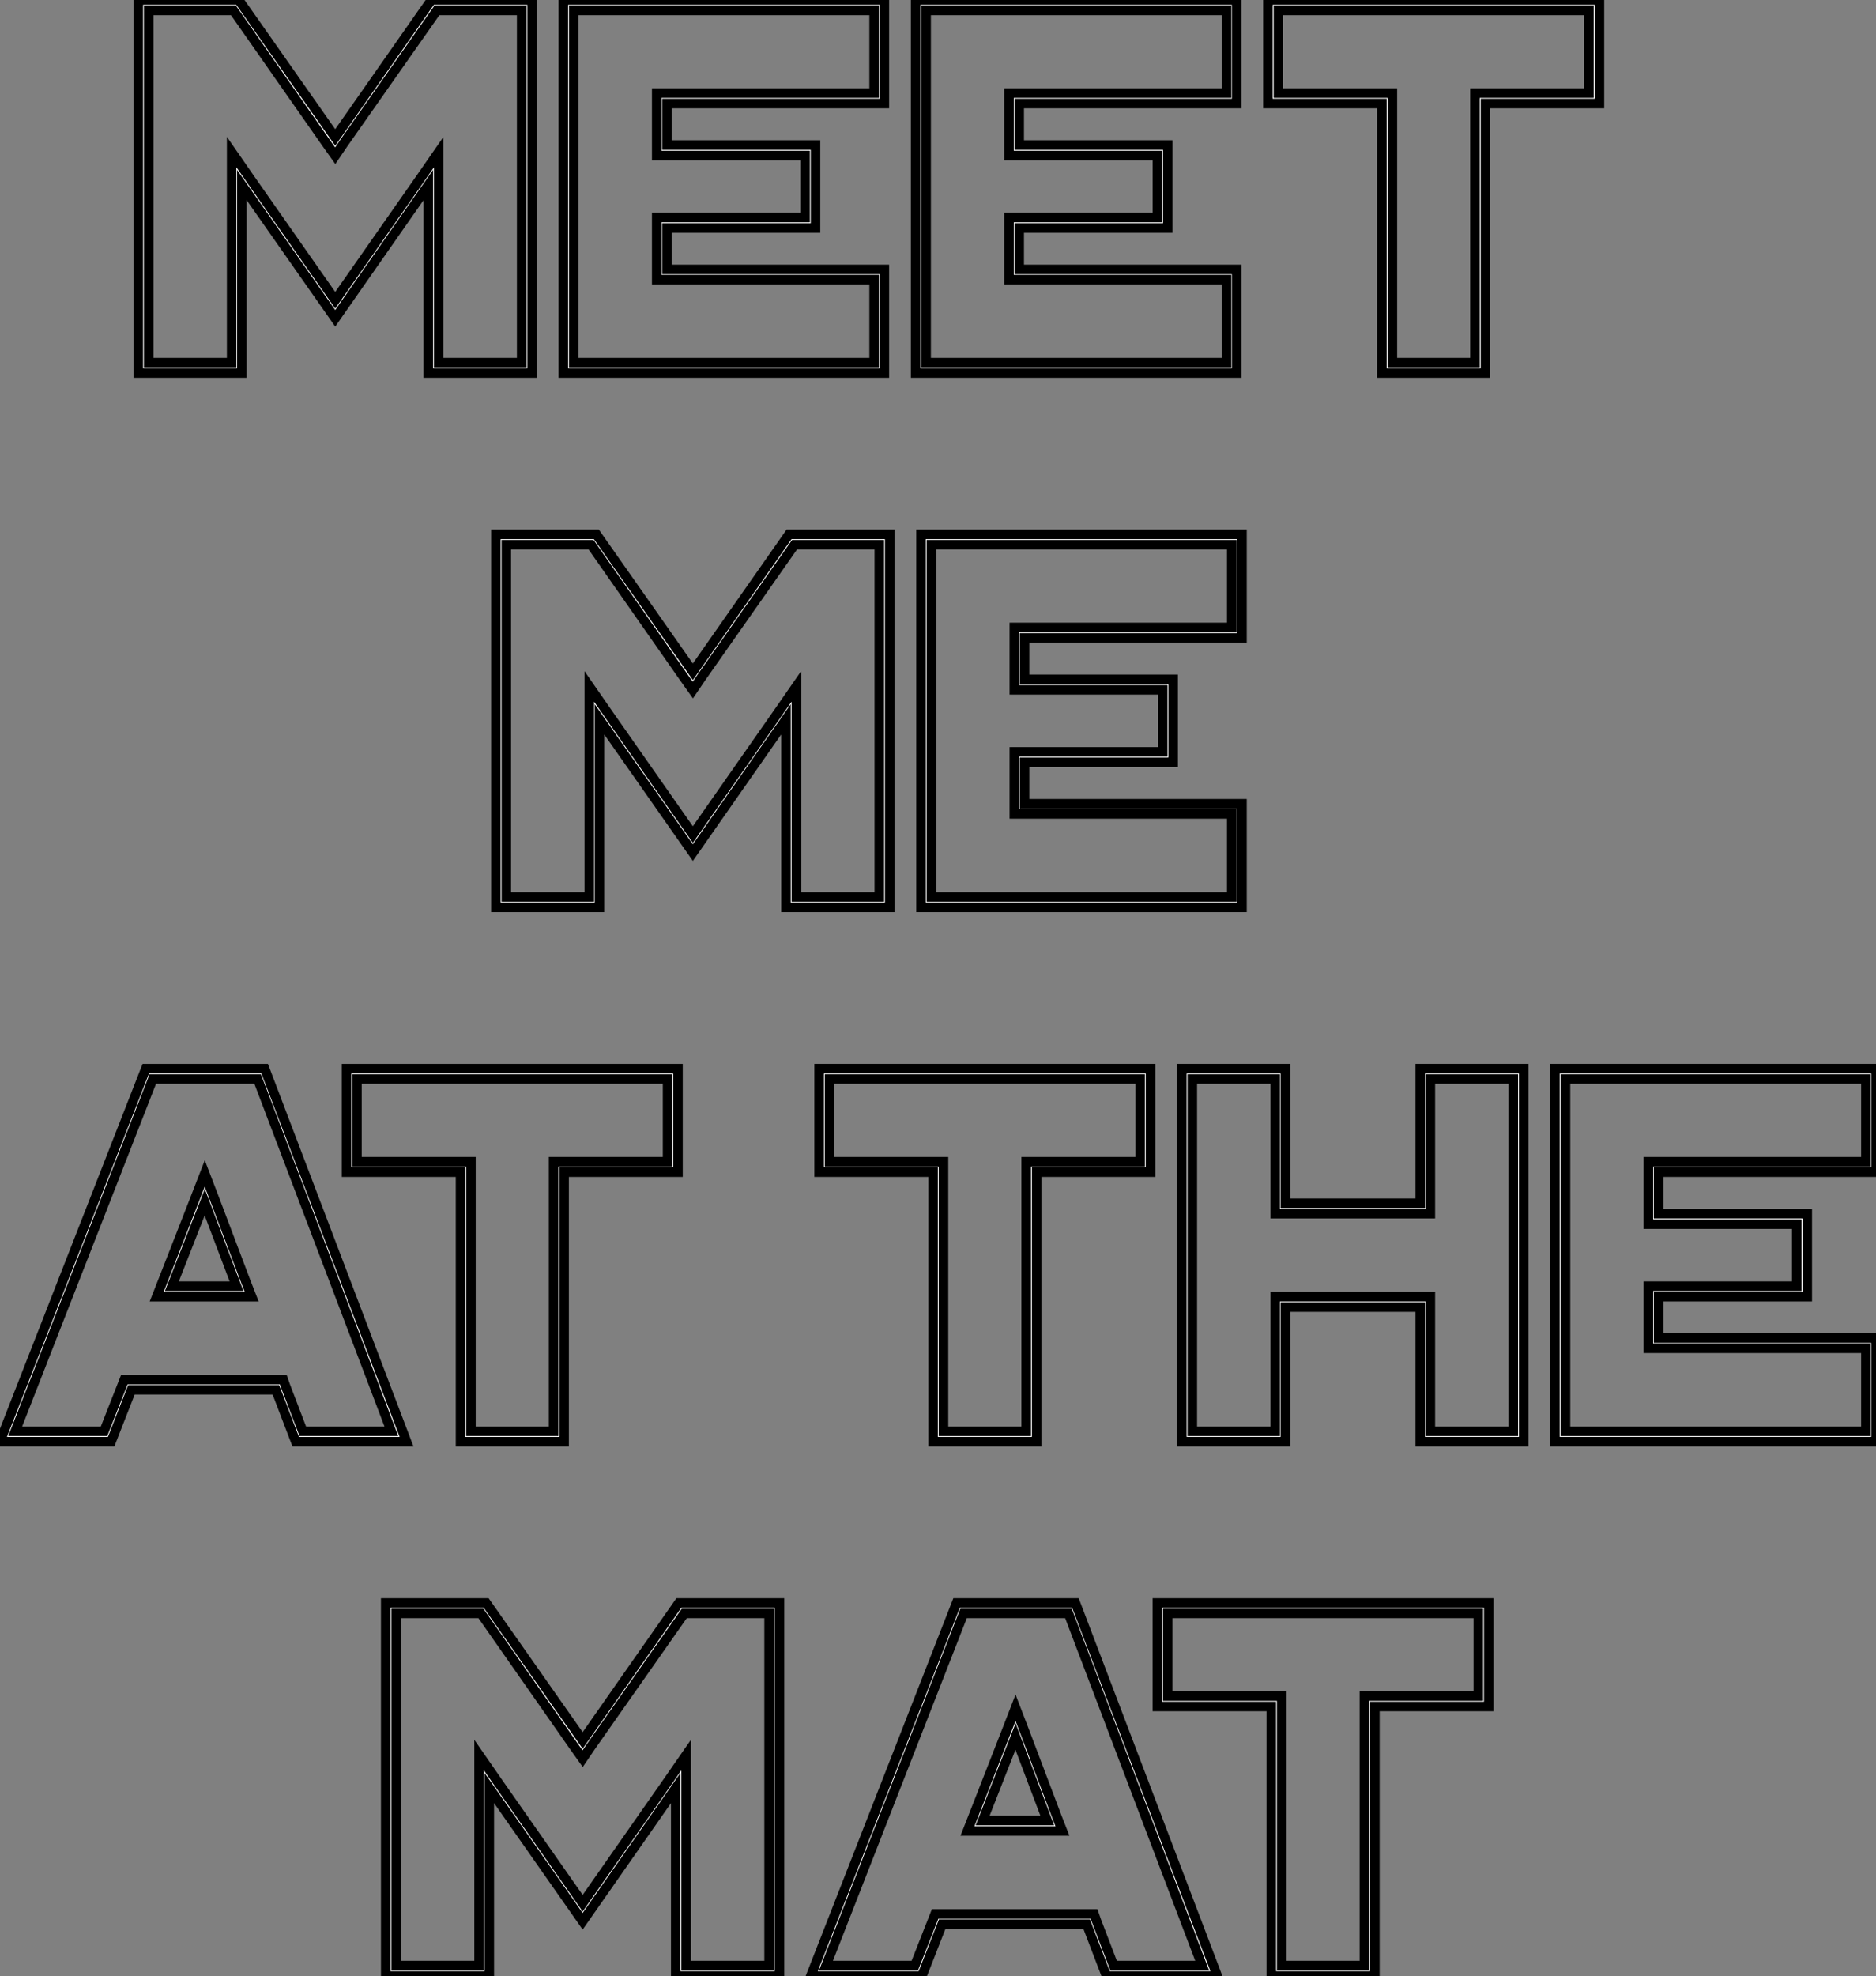 <?xml version="1.0" standalone="no"?>
<svg xmlns="http://www.w3.org/2000/svg" viewBox="0.999 7.502 196.711 207.1"><rect x="0.999" y="7.502" width="196.711" height="207.1" fill="#808080" stroke="none"/><path d="M42.93-39.10L32.38-39.10L22.29-24.69L12.17-39.10L1.64-39.10L1.64 0L12.50 0L12.50-19.71L22.29-5.74L32.05-19.71L32.05 0L42.93 0L42.93-39.10ZM22.29-22.78L23.16-24.06L32.95-38.01L41.84-38.01L41.84-1.09L33.14-1.09L33.14-23.16L31.17-20.32L22.29-7.63L13.40-20.32L11.43-23.16L11.43-1.09L2.73-1.09L2.73-38.01L11.62-38.01L21.38-24.06L22.29-22.78ZM79.87-39.10L46.21-39.10L46.21 0L79.87 0L79.87-10.86L57.07-10.86L57.07-15.20L72.65-15.20L72.65-23.90L57.07-23.90L57.07-28.25L79.87-28.25L79.87-39.10ZM47.30-1.09L47.30-38.01L78.80-38.01L78.80-29.34L56-29.34L56-22.80L71.56-22.80L71.56-16.30L56-16.30L56-9.79L78.80-9.79L78.80-1.09L47.30-1.09ZM116.81-39.10L83.15-39.10L83.15 0L116.81 0L116.81-10.86L94.01-10.86L94.01-15.20L109.59-15.20L109.59-23.90L94.01-23.90L94.01-28.25L116.81-28.25L116.81-39.10ZM84.25-1.09L84.25-38.01L115.75-38.01L115.75-29.34L92.94-29.34L92.94-22.80L108.50-22.80L108.50-16.30L92.94-16.30L92.94-9.79L115.75-9.79L115.75-1.09L84.25-1.09ZM154.85-39.10L120.09-39.10L120.09-28.25L132.04-28.25L132.04 0L142.90 0L142.90-28.25L154.85-28.25L154.85-39.10ZM121.19-29.34L121.19-38.01L153.75-38.01L153.75-29.34L141.80-29.34L141.80-1.09L133.14-1.09L133.14-29.34L121.19-29.34Z" fill="white" stroke="black" transform="translate(14.5 0) scale(1 1) translate(-0.641 46.602)"/><path d="M42.93-39.10L32.38-39.10L22.29-24.69L12.17-39.10L1.64-39.10L1.64 0L12.50 0L12.50-19.71L22.29-5.74L32.05-19.71L32.05 0L42.93 0L42.93-39.10ZM22.29-22.78L23.16-24.06L32.95-38.01L41.84-38.01L41.84-1.09L33.14-1.09L33.14-23.16L31.17-20.32L22.29-7.63L13.40-20.32L11.43-23.16L11.43-1.09L2.73-1.09L2.73-38.01L11.62-38.01L21.38-24.06L22.29-22.78ZM79.87-39.10L46.21-39.10L46.21 0L79.87 0L79.87-10.86L57.07-10.86L57.07-15.20L72.65-15.20L72.65-23.90L57.07-23.90L57.07-28.25L79.87-28.25L79.87-39.10ZM47.30-1.09L47.30-38.01L78.80-38.01L78.80-29.34L56-29.34L56-22.80L71.56-22.80L71.56-16.30L56-16.30L56-9.79L78.80-9.79L78.80-1.09L47.30-1.09Z" fill="white" stroke="black" transform="translate(52 56) scale(1 1) translate(-0.641 46.602)"/><path d="M26.44-16.30L19.66-16.30L23.11-25.10L26.44-16.30ZM27.45-16.68L24.12-25.48L23.11-28.11L22.09-25.48L18.65-16.68L18.07-15.20L28.03-15.20L27.45-16.68ZM29.39-39.10L16.93-39.10L1.64 0L13.29 0L15.42-5.44L30.57-5.44L32.65 0L44.27 0L29.39-39.10ZM3.23-1.09L17.66-38.01L28.66-38.01L42.68-1.09L33.39-1.09L31.58-5.82L31.34-6.51L14.68-6.51L14.41-5.82L12.55-1.09L3.23-1.09ZM72.73-39.10L37.98-39.10L37.98-28.25L49.93-28.25L49.93 0L60.79 0L60.79-28.25L72.73-28.25L72.73-39.10ZM39.07-29.34L39.07-38.01L71.64-38.01L71.64-29.34L59.69-29.34L59.69-1.09L51.02-1.09L51.02-29.34L39.07-29.34Z" fill="white" stroke="black" transform="translate(0 112) scale(1 1) translate(-0.641 46.602)"/><path d="M36.39-39.10L1.64-39.10L1.64-28.25L13.59-28.25L13.59 0L24.45 0L24.45-28.25L36.39-28.25L36.39-39.10ZM2.73-29.34L2.73-38.01L35.30-38.01L35.30-29.34L23.35-29.34L23.35-1.09L14.68-1.09L14.68-29.34L2.73-29.34ZM75.52-39.10L64.67-39.10L64.67-24.99L50.53-24.99L50.53-39.10L39.68-39.10L39.68 0L50.53 0L50.53-14.11L64.67-14.11L64.67 0L75.52 0L75.52-39.10ZM49.46-23.90L65.73-23.90L65.73-38.01L74.43-38.01L74.43-1.09L65.73-1.09L65.73-15.20L49.46-15.20L49.46-1.09L40.77-1.09L40.77-38.01L49.46-38.01L49.46-23.90ZM112.46-39.10L78.80-39.10L78.80 0L112.46 0L112.46-10.86L89.66-10.86L89.66-15.20L105.25-15.20L105.25-23.90L89.66-23.90L89.66-28.25L112.46-28.25L112.46-39.10ZM79.90-1.09L79.90-38.01L111.40-38.01L111.40-29.34L88.59-29.34L88.59-22.80L104.15-22.80L104.15-16.30L88.59-16.30L88.59-9.79L111.40-9.79L111.40-1.09L79.90-1.09Z" fill="white" stroke="black" transform="translate(85.891 112) scale(1 1) translate(-0.641 46.602)"/><path d="M42.93-39.10L32.38-39.10L22.29-24.69L12.17-39.10L1.64-39.10L1.64 0L12.50 0L12.50-19.71L22.29-5.74L32.05-19.71L32.05 0L42.93 0L42.93-39.10ZM22.29-22.78L23.16-24.06L32.95-38.01L41.84-38.01L41.84-1.09L33.14-1.09L33.14-23.16L31.17-20.32L22.29-7.63L13.40-20.32L11.43-23.16L11.43-1.09L2.73-1.09L2.73-38.01L11.62-38.01L21.38-24.06L22.29-22.78ZM71.01-16.30L64.23-16.30L67.68-25.10L71.01-16.30ZM72.02-16.68L68.69-25.48L67.68-28.11L66.66-25.48L63.22-16.68L62.64-15.20L72.60-15.20L72.02-16.68ZM73.96-39.10L61.50-39.10L46.21 0L57.86 0L59.99-5.44L75.14-5.44L77.22 0L88.84 0L73.96-39.10ZM47.80-1.09L62.23-38.01L73.23-38.01L87.25-1.09L77.96-1.09L76.15-5.82L75.91-6.51L59.25-6.51L58.98-5.82L57.12-1.09L47.80-1.09ZM117.30-39.10L82.55-39.10L82.55-28.25L94.50-28.25L94.50 0L105.36 0L105.36-28.25L117.30-28.25L117.30-39.10ZM83.64-29.34L83.64-38.01L116.21-38.01L116.21-29.34L104.26-29.34L104.26-1.09L95.59-1.09L95.59-29.34L83.64-29.34Z" fill="white" stroke="black" transform="translate(40.445 168) scale(1 1) translate(-0.641 46.602)"/></svg>